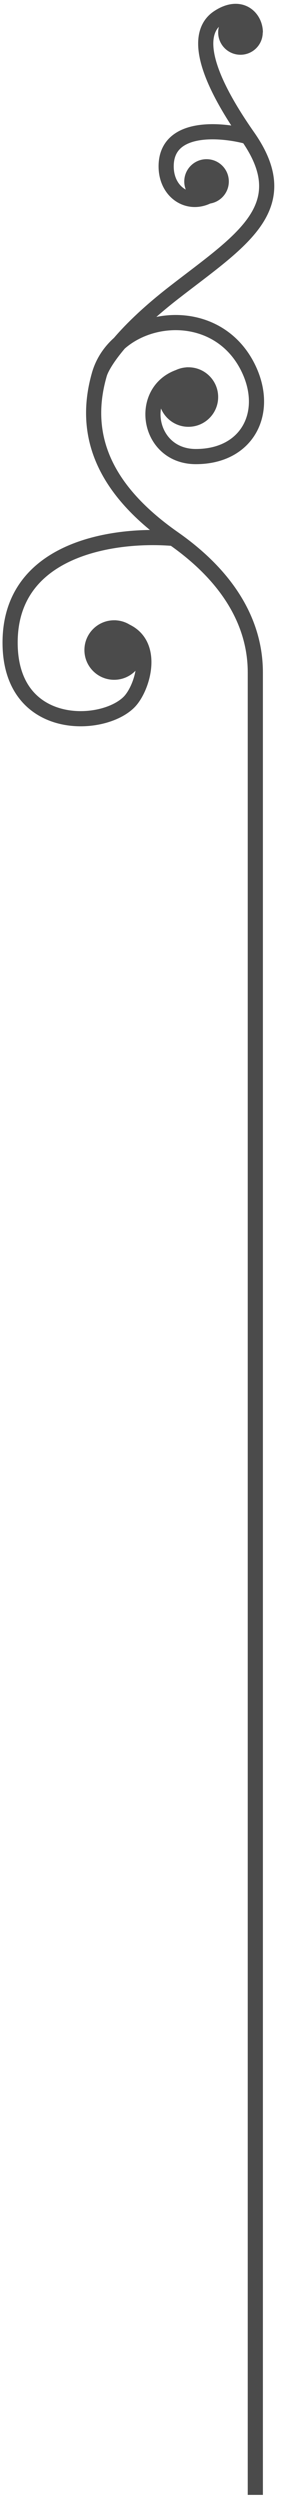 <?xml version="1.0" encoding="UTF-8"?> <svg xmlns="http://www.w3.org/2000/svg" width="28" height="247" viewBox="0 0 28 247" fill="none"> <circle cx="18.644" cy="39.229" r="2.941" fill="#4B4B4B"></circle> <path d="M22.641 17.932C22.641 19.15 21.653 20.138 20.435 20.138C19.217 20.138 18.23 19.15 18.23 17.932C18.23 16.714 19.217 15.727 20.435 15.727C21.653 15.727 22.641 16.714 22.641 17.932Z" fill="#4B4B4B"></path> <path d="M25.996 3.206C25.996 4.424 25.009 5.411 23.791 5.411C22.572 5.411 21.585 4.424 21.585 3.206C21.585 1.987 22.572 1 23.791 1C25.009 1 25.996 1.987 25.996 3.206Z" fill="#4B4B4B"></path> <circle cx="11.293" cy="64.225" r="2.941" fill="#4B4B4B"></circle> <path d="M9.869 36.866C9.853 36.918 9.837 36.971 9.822 37.023C9.834 36.976 9.85 36.923 9.869 36.866C10.236 35.696 10.922 34.701 11.809 33.914C10.638 35.286 10.062 36.303 9.869 36.866Z" fill="#4B4B4B"></path> <path d="M25.261 246.5V66.431C25.261 62.02 23.055 57.315 17.174 53.197M17.174 53.197C9.822 48.051 8.242 42.556 9.822 37.023M17.174 53.197C11.538 52.707 1 54.061 1 63.49C1 72.312 10.093 72.041 12.763 69.371C14.233 67.901 15.704 62.755 11.293 62.02M9.822 37.023C11.502 31.142 21.141 29.518 24.526 36.288C26.731 40.699 24.526 45.111 19.38 45.111C14.233 45.111 13.498 37.759 18.644 37.023M9.822 37.023C10.067 36.043 11.881 33.054 17.174 28.937C23.791 23.79 29.442 20.522 24.526 13.498M24.526 13.498C19.38 6.146 19.771 2.945 21.585 1.735C23.791 0.265 25.261 1.735 25.261 3.205M24.526 13.498C21.83 12.763 16.439 12.322 16.439 16.439C16.439 19.379 19.38 20.85 21.585 18.644" stroke="#4B4B4B" stroke-width="1.5" stroke-linejoin="round"></path> </svg> 
